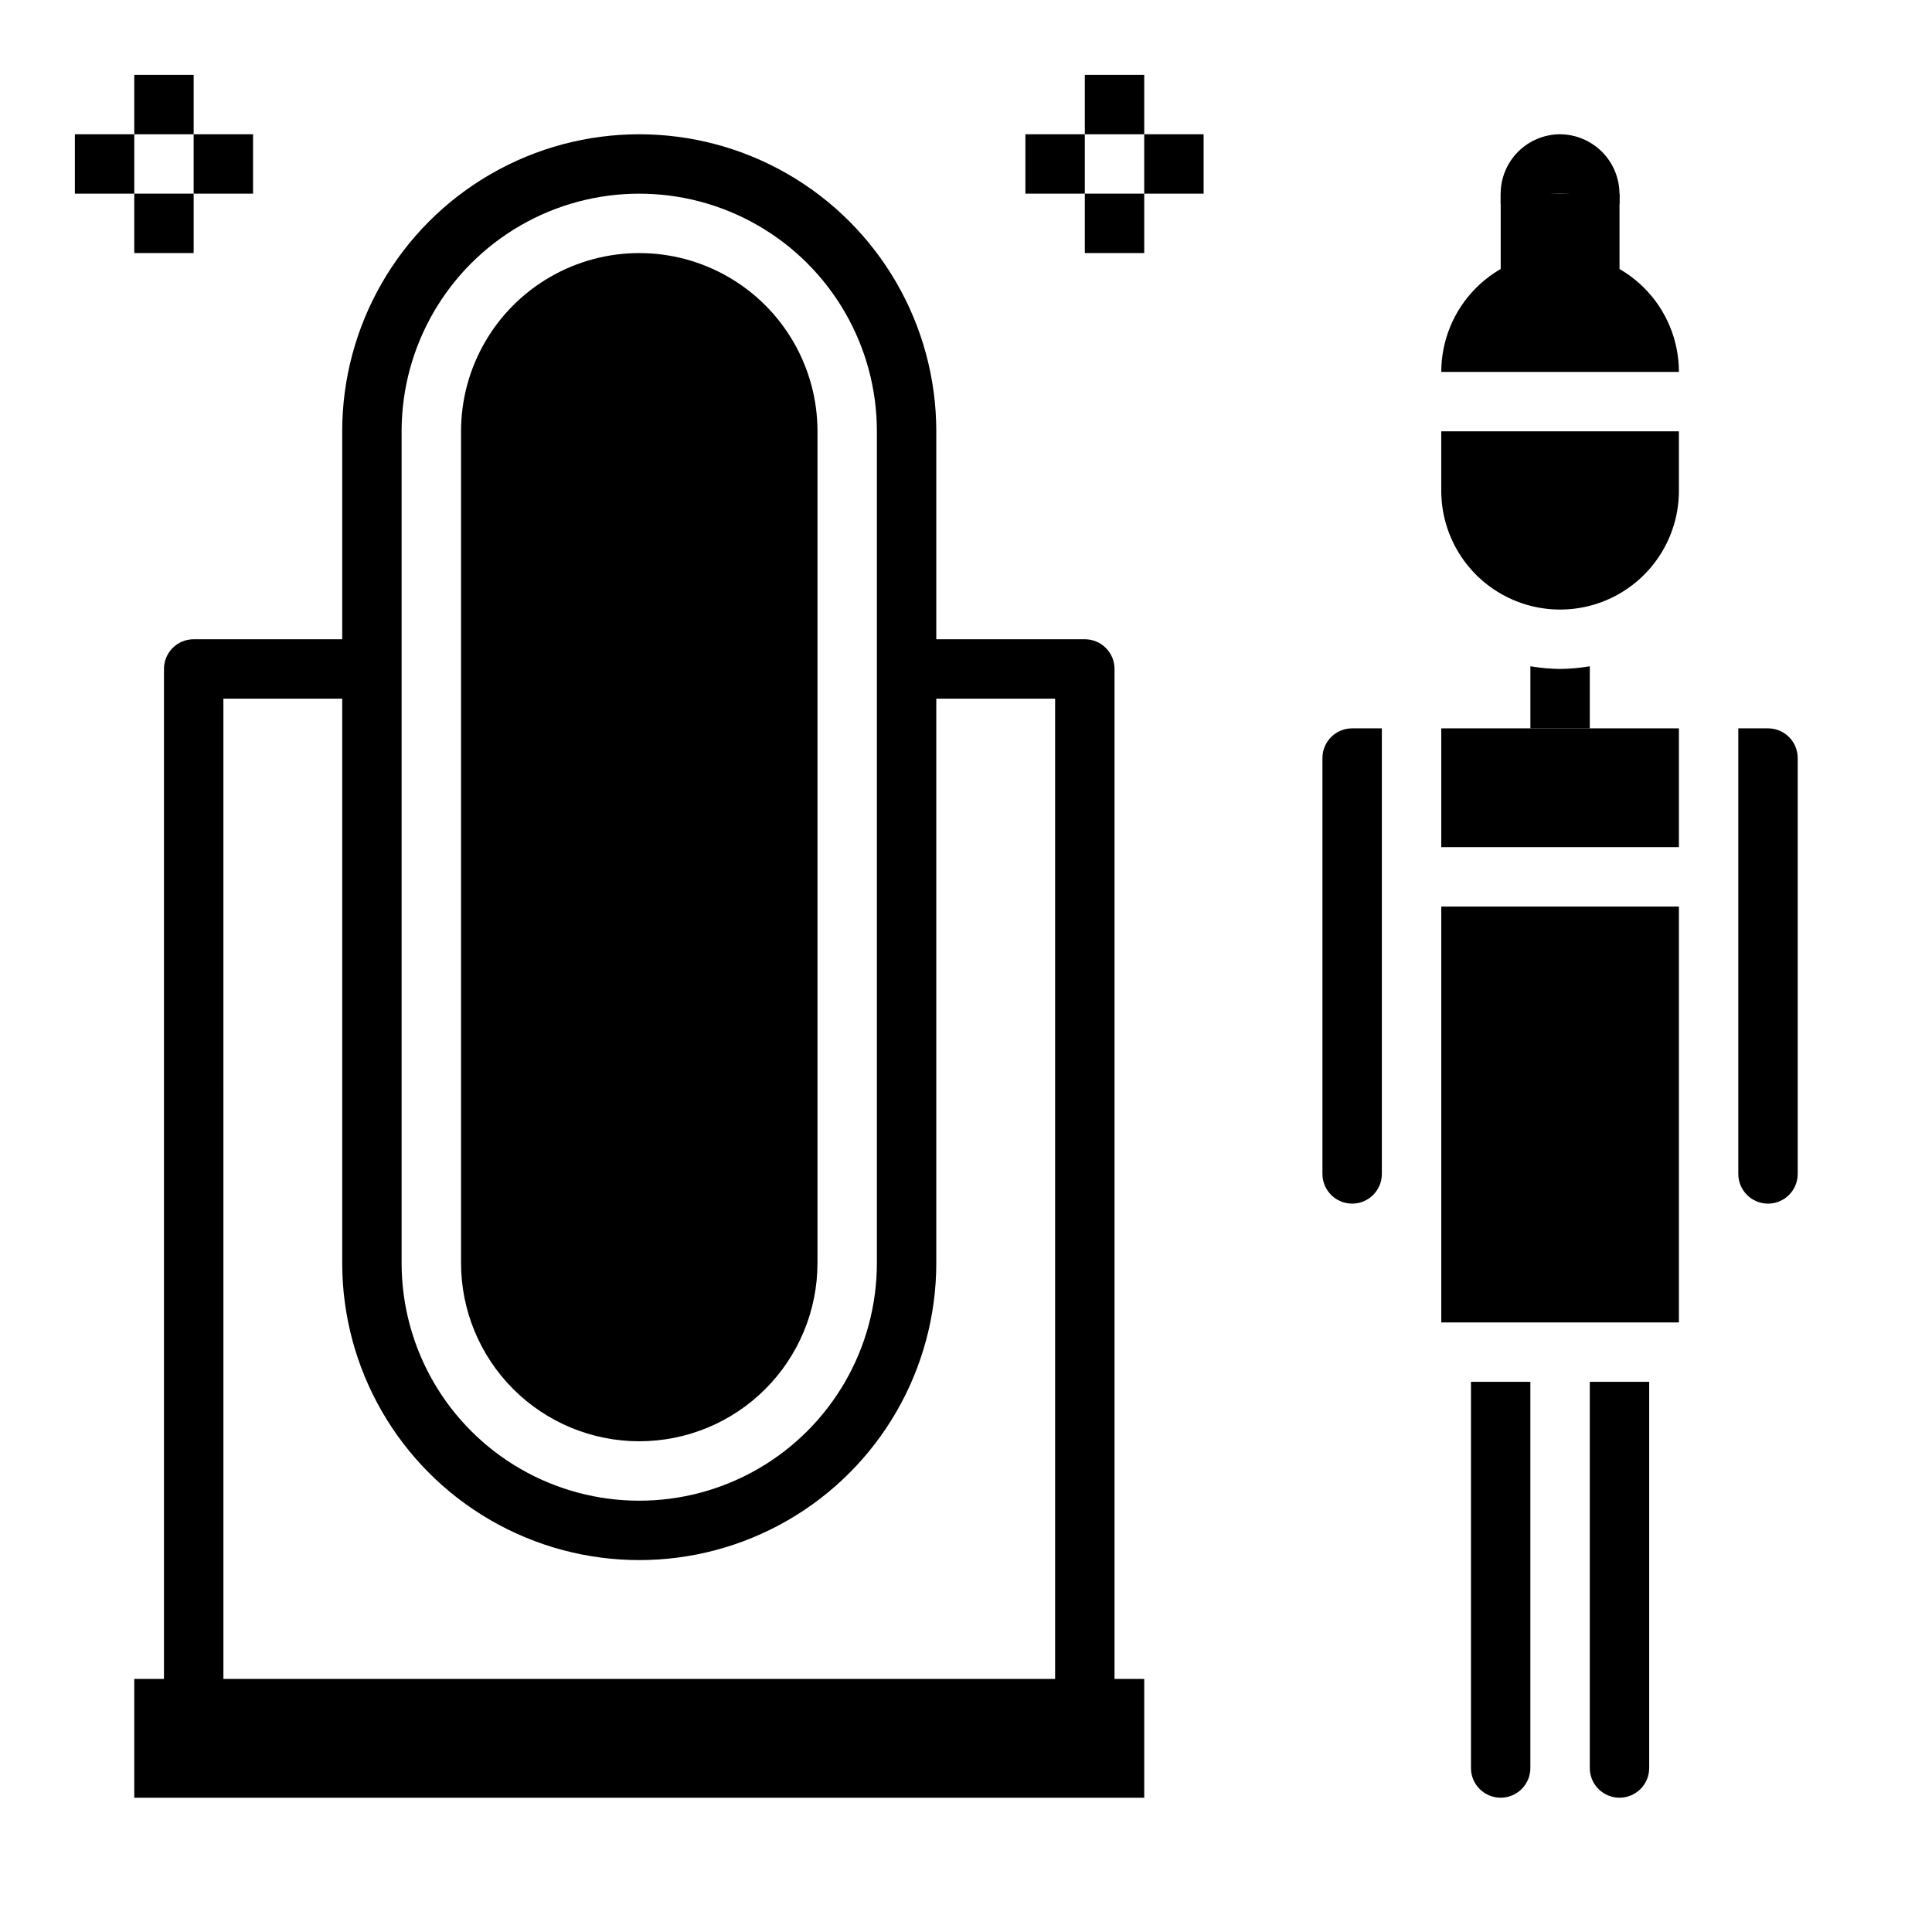 <?xml version="1.0" encoding="UTF-8"?>
<!-- Uploaded to: SVG Repo, www.svgrepo.com, Generator: SVG Repo Mixer Tools -->
<svg fill="#000000" width="800px" height="800px" version="1.1" viewBox="144 144 512 512" xmlns="http://www.w3.org/2000/svg">
 <g>
  <path d="m573.18 198.08v-2.758c-0.031-4.164-1.699-8.152-4.644-11.098-2.949-2.945-6.934-4.613-11.102-4.644-4.172 0.012-8.168 1.676-11.117 4.625-2.949 2.949-4.613 6.945-4.625 11.117v2.758c10.176-3.676 21.312-3.676 31.488 0z"/>
  <path d="m494.46 344.89v110.21c0 4.348 3.527 7.875 7.875 7.875 4.348 0 7.871-3.527 7.871-7.875v-118.08h-7.871c-4.348 0-7.875 3.523-7.875 7.871z"/>
  <path d="m557.44 211.07c-8.352 0-16.359 3.316-22.266 9.223-5.902 5.906-9.223 13.914-9.223 22.266h62.977c0-8.352-3.316-16.359-9.223-22.266-5.902-5.906-13.914-9.223-22.266-9.223z"/>
  <path d="m313.41 525.95c12.527 0 24.539-4.973 33.398-13.832 8.859-8.859 13.832-20.871 13.832-33.398v-220.42c0-16.875-9-32.465-23.613-40.902-14.613-8.438-32.621-8.438-47.234 0-14.613 8.438-23.613 24.027-23.613 40.902v220.42c0 12.527 4.973 24.539 13.832 33.398 8.859 8.859 20.871 13.832 33.398 13.832z"/>
  <path d="m525.95 337.02h62.977v31.488h-62.977z"/>
  <path d="m565.31 612.54c0 4.348 3.523 7.871 7.871 7.871s7.871-3.523 7.871-7.871v-102.34h-15.742z"/>
  <path d="m525.95 384.25h62.977v110.21h-62.977z"/>
  <path d="m612.54 337.02h-7.871v118.08c0 4.348 3.523 7.875 7.871 7.875 4.348 0 7.871-3.527 7.871-7.875v-110.21c0-2.09-0.828-4.09-2.305-5.566s-3.477-2.305-5.566-2.305z"/>
  <path d="m525.95 274.05c0 11.25 6.004 21.645 15.746 27.27 9.742 5.625 21.746 5.625 31.488 0 9.742-5.625 15.742-16.02 15.742-27.27v-15.746h-62.977z"/>
  <path d="m557.44 321.28c-2.637-0.035-5.269-0.273-7.871-0.707v16.453h15.742l0.004-16.453c-2.606 0.434-5.234 0.672-7.875 0.707z"/>
  <path d="m533.82 612.54c0 4.348 3.523 7.871 7.871 7.871 4.348 0 7.871-3.523 7.871-7.871v-102.34h-15.742z"/>
  <path d="m439.36 321.28c0-2.086-0.832-4.09-2.305-5.566-1.477-1.477-3.481-2.305-5.566-2.305h-39.363v-55.105c0-28.121-15.004-54.109-39.359-68.172s-54.363-14.062-78.719 0-39.359 40.051-39.359 68.172v55.105h-39.363c-4.348 0-7.871 3.523-7.871 7.871v267.65h-7.871v31.488h267.65v-31.488h-7.871zm-188.93-62.977c0-22.496 12.004-43.289 31.488-54.539s43.492-11.25 62.977 0 31.488 32.043 31.488 54.539v220.42c0 22.5-12.004 43.289-31.488 54.539s-43.492 11.25-62.977 0-31.488-32.039-31.488-54.539zm-47.23 70.848h31.488v149.57c0 28.125 15.004 54.113 39.359 68.172 24.355 14.062 54.363 14.062 78.719 0 24.355-14.059 39.359-40.047 39.359-68.172v-149.57h31.488v259.78h-220.41z"/>
  <path d="m163.84 179.58h15.742v15.742h-15.742z"/>
  <path d="m195.32 179.58h15.742v15.742h-15.742z"/>
  <path d="m179.58 163.84h15.742v15.742h-15.742z"/>
  <path d="m179.58 195.32h15.742v15.742h-15.742z"/>
  <path d="m415.74 179.58h15.742v15.742h-15.742z"/>
  <path d="m447.23 179.58h15.742v15.742h-15.742z"/>
  <path d="m431.49 163.84h15.742v15.742h-15.742z"/>
  <path d="m431.49 195.32h15.742v15.742h-15.742z"/>
  <path d="m541.7 195.32h31.488v23.617h-31.488z"/>
 </g>
</svg>